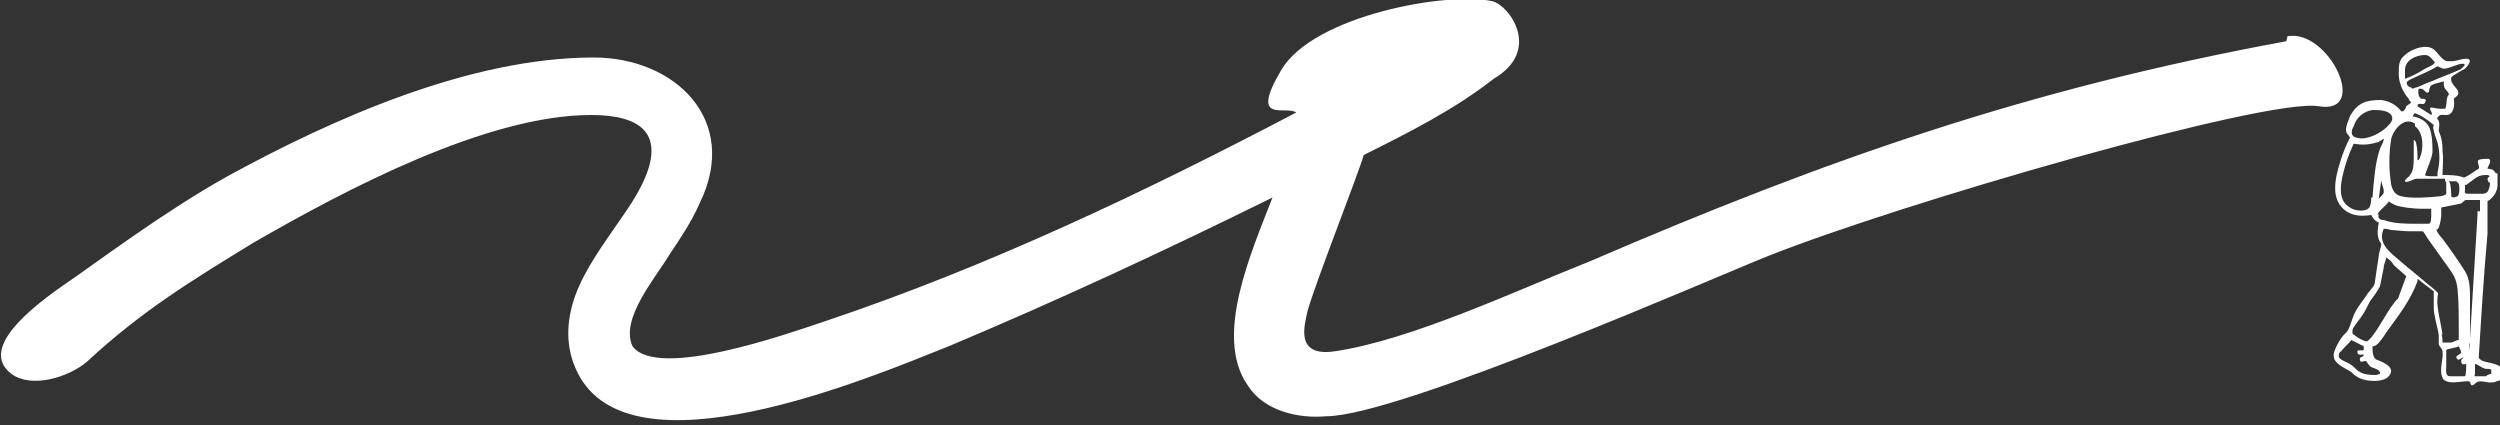 <svg xmlns="http://www.w3.org/2000/svg" id="_&#x30EC;&#x30A4;&#x30E4;&#x30FC;_1" viewBox="0 0 200 34"><rect x="0" y="0" width="200" height="34" fill="#333333" stroke="none"/><path d="M182.9,3.3c-20.7,3.8-36.9,9.5-55.7,17.6-5.8,2.3-14.3,6.3-20.4,7.2-3.3.5-2.4-2.2-2.2-3.2.6-2.2,4-10.8,4.5-12.5,3.6-1.8,7.2-3.6,10.4-6.1,3.9-2.3,1.2-5.9-.1-6.2-3.5-.8-14.3,1.1-16.9,5.5s.4,2.8,1.2,3.4c-12.2,6.4-24.6,12.3-37.7,16.7-3,1-13.4,4.7-15.4,2-1-2.2,1.8-5.4,3-7.4.8-1.2,1.7-2.5,2.4-4.1,3.2-6.6-2-11.6-8.5-11.6-9.9,0-20.9,4.9-29.3,9.5-5.2,2.9-10.6,7-13.1,8.7-3.9,2.7-6.4,5.4-4.2,7.1,1.6,1.2,4.6.3,6.1-1,4.3-4,8.4-6.5,13.3-9.5,7.3-4.2,18.6-10.2,27-10.2,8.5,0,3.4,6.8,2.3,8.4-1.3,1.9-2.8,3.9-3.6,6.1-.7,2-.8,4.1.2,6.1,4.2,8.5,23.2.5,29.7-2.1,8.8-3.7,17.4-7.7,25.9-11.9-1.7,4.4-4.7,11.1-2,15,1.3,2.1,4.1,2.7,6.3,2.5,5.8,0,31.5-11.3,35.3-12.8,10.8-4.3,40-12.7,44.1-12s.8-6.2-2.5-5.6Z" fill="#fff"></path><path d="M199.6,13.8c-.1-.3-.5-.3-.6-.3,0-.2.4-.6.1-.8,0,0-.7,0-.8.1-.2.1.1.5,0,.7-.4.2-.8.6-1.2.7-.5-.2-1.2-.2-1.7-.2,0-.6.1-1.3,0-1.9,0-.3,0-.7-.1-1,0-.2-.2-.5-.2-.7,0-.2.1-.4,0-.7,0-.1-.2-.2-.1-.3.2-.3.4-.2.7-.2.6,0,.7-.8.6-1.3.2-.2.5-.3.3-.7-.2-.3-.6-.6-.5-1,0-.1.9-.6,1.1-.7.2-.2.7-.8.1-.8-.4,0-.8.2-1.2.2-.4,0-.5,0-.8-.3-.3-.3-.5-.7-.9-.8-.6-.2-1.6.2-2,.6-.5.4-.5.8-.5,1.5,0,1.1.7,1.9.8,2,0,.1.1.2.2.3-.1.1-.3.2-.4.3,0,.1-.2.5-.4.4-.4-.5-.9-.8-1.6-.9-1.2,0-1.9.2-2.5,1.3-.1.3-.4.9-.3,1.2,0,.2.2.3.3.5-.3.6-.6,1.3-.8,2-.4,1.3-.8,3,.5,3.9.6.4,1.3.4,2,.3.1.2.3.5.6.6-.1.6-.2,1.2.2,1.7,0,.3-.2.7-.2,1-.1.6-.2,1.3-.3,2,0,.4-.4.7-.6,1-.3.5-.7.9-1,1.5s-.4,1.3-.7,1.6c-.5.4-1.1,1.6-1,1.9,0,.6,1,1,1.3,1.2.2.1.3.3.5.4.7.5,2.2.5,2.6,0,.6-.7-.4-1.1-.9-1.3-.4-.1-.4-.7-.4-1.1,0,0,.2,0,.3-.1.3-.2.6-.7.8-1,1-1.4,1.9-2.5,2.5-4.1,0,0,0,0,0-.2,0,0,.4.3.5.4.3.2.5.4.8.6h0c0,.5,0,.9,0,1.3,0,.7.3,1.5.4,2.2,0,.2,0,.5,0,.7,0,.2.3.4.3.6.1.6-.3,1.5,0,2.1,0,.1.1.2.3.3.5.2,1.2,0,1.7,0,.3,0,.2.2.3.3.1.1.3-.1.4-.2.3-.2.8,0,1.1,0,.1,0,.4,0,.5-.1.3,0,.6-.3.6-.6,0-.8-1-.8-1.6-1-.1,0-.4-.2-.4-.3.2-3.3.4-6.6.7-9.9,0-.3,0-.7,0-1,0-.5,0-1.1,0-1.6h0c.5-.3.8-.8.8-1.3,0-.2,0-.7,0-.9ZM196.6,14.6c.2,0,.2,1,0,1.1,0,0-.4.2-.5,0,0,0,0-1.1-.2-1.2,0,0,.6,0,.6,0ZM196.1,7.5c-.5,0-.3,1-.5,1.2,0,0-.3,0-.4,0-.2,0-.6-.1-.7-.1-.3.1.2.4,0,.6l-1.1-.7c0-.4.5,0,.6-.3.2-.3-.1-.3-.3-.3-.2-.1-.3-.5-.2-.8,0,0,.2,0,.2,0,.2,0,.4.4.5.3.2,0,.1-.3.2-.4,0-.3.9-.4,1.1-.5,0,.3,0,.4.1.6,0,0,.4.4.3.5ZM192.4,5.6c0-.8.9-1.2,1.6-1.2.4,0,.6.4.8.6,0,0-.1.1-.2.2-.2.1-.4.2-.6.3-.5.3-1,.6-1.6.8,0,0,0-.2,0-.3,0-.1,0-.2,0-.4ZM192.9,7c-.2,0-.5-.3-.3-.5s1.6-.7,2.4-1.2c0,0,.4.2.5.2.4,0,1.1-.4,1.5-.4s0,.3-.1.4-1.4.6-1.9.8c-.4.2-.8.3-1.2.5-.4.2-.6.2-.8.3ZM193,9c0,0,.4.1.5.2.2,0,1.1.7,1.2.8,0,0-.1.3,0,.4,0,.2.2.7.3,1,.2.8.2,1.6,0,2.4,0,0,0,.3,0,.3,0,0-.4,0-.5,0,0,0-.5,0-.5-.1.2-.6.5-1.2.6-1.8,0-.6,0-1.5-.3-2.1-.3-.5-.8-.7-1.3-.8,0,0,.2-.3.3-.4ZM193.2,10.1c.7.5.7,1.8.4,2.5,0,0-.1.3-.2.2,0-.4,0-.9-.1-1.3,0-.1-.1-.3-.2-.3,0,.3,0,.6,0,.8,0,.2,0,.4,0,.6,0,.4,0,1.1-.3,1.4,0,.1-.5.4-.4.5.1.2.7-.2.9-.2.8,0,1.5,0,2.3,0,0,.1,0,.2.1.3,0,.1,0,.8,0,.9,0,.1-.4.2-.5.2-.9.1-2.3.2-3.1,0-.5-.1-.7-.5-.8-.9-.2-1.2-.2-2.5,0-3.7.2-.8,1.1-1.8,1.9-1.2ZM188.3,10.1c.2-.7.8-1.2,1.5-1.3.5,0,1.2,0,1.5.4.2.3,0,.6-.2.8-.5.6-1.8,1.3-2.6,1-.5-.1-.4-.6-.2-.9ZM189.7,15.8c0,.2,0,.4-.1.7-.2.5-1.2.4-1.6.1-.9-.5-.8-1.6-.6-2.5.2-.9.5-1.8.9-2.6.6.1,1.2.1,1.8-.1.2,0,.4-.2.6-.3,0,.3-.2.5-.3.8-.4,1.1-.5,2.7-.6,3.9ZM190.7,15.4c0,.1-.3.4-.4.5,0,0,0,0,0,0l.2-1.5h0c0,.3.2.6.2.9ZM190.2,17.2c0-.3.8-.8.9-1.1h0c.1.1.3.2.5.3.5.2,1.6.3,2.1.3.3,0,.5,0,.8,0v.5c0,.2,0,.7-.2.7-.2,0-.8,0-1,0-.8,0-1.8,0-2.6-.3-.3,0-.5-.1-.4-.5ZM190.4,29.9s-.3.1-.3.1c-.4,0-1,0-1.4-.3-.2-.1-.4-.4-.6-.5-.2-.2-1-.4-1-.7,0-.1,0-.3.2-.4.2-.3.6-.6.8-.9h0s1,.5,1,.5c0,0,0,.3,0,.3-.1.1-.6-.1-.5.2,0,.3.5.1.5.2,0,.2-.4.1-.3.4,0,.3.4,0,.5.1,0,0,.2.3.3.4.3.2.7.2.8.5ZM191.8,23.9c-.8.9-1.3,2.1-2.1,3.1-.3.3-.3.4-.7.2-.3-.1-.5-.3-.8-.5,0,0,0-.2,0-.3,0-.2.7-1,.8-1.2.2-.3.4-.7.6-1.1.3-.4.6-.8.8-1.2.1-.5.2-1,.3-1.5,0-.3.2-.6.2-.8,0,0,0,0,0,0,.2.1.5.4.6.6.3.3.7.6,1,.9h0c0,0-.7,1.9-.7,1.9ZM195.4,26.8c-.1-.9-.5-2.2-.4-3,0-.2.1-.3,0-.4,0,0-.5-.5-.7-.6-.8-.7-1.7-1.4-2.5-2.1-.7-.6-1.6-1.3-1.1-2.4,0,0,.4,0,.5.1.4,0,1,.1,1.5.1.4,0,.8,0,1.1,0,0,0,0,0,0,0,.1,0,.4.6.5.7.5.7,1,1.4,1.5,2.1.5.7.7,1,.8,1.8.1,1,.1,2.2.1,3.3,0,.2,0,.7,0,.8,0,0,0,0,0,0-.2,0-.5.2-.6.2-.2,0-.5,0-.7,0,0-.2,0-.5-.1-.7ZM197.4,30.1h-1.4c-.4,0-.3-.5-.3-.8,0-.3,0-.6,0-.9,0-.1,0-.3,0-.4.1-.1.9-.2,1-.3,0,0,.2.4.2.5-.1.2-.4.2-.4.4.2.4.3,0,.6,0,0,.1-.2,0-.2.3,0,.4.4.2.4.2,0,.1,0,.9-.1,1ZM198.8,29.5c.1,0,.5,0,.5.1,0,0,0,.2,0,.3,0,0-.4.1-.4.2-.2,0-.4,0-.6,0,0,0-.3,0-.3,0-.1,0,0-.1,0-.2,0-.1,0-.3,0-.5v-.3c.3.1.5.3.8.4ZM198.2,16.9v.3c-.2,3.3-.4,6.6-.6,9.9,0,.3,0,.6,0,.9,0,0,0,0,0,0,0-.2-.1-.4,0-.6,0-1.1,0-2.4,0-3.5,0-.7,0-1.6-.4-2.2-.5-.8-1.2-1.8-1.8-2.6-.2-.2-.4-.5-.5-.7,0,0,.1,0,.2-.2.1-.2.2-.8.2-1,0-.2,0-.4,0-.5,0,0,0,0,0-.1l1.5-.3c.2,0,.3-.3.5-.3.3,0,.7,0,1.1,0v.9ZM199.2,14.6c0,0,0,.4-.1.5,0,.2-.2.4-.5.4-.2,0-.9,0-1.2,0-.3,0-.2-.2-.2-.3,0-.1,0-.3,0-.4.2,0,.3-.2.5-.3.4-.3.6-.5,1.2-.5.1,0,.2,0,.3.1,0,0-.1,0-.2.2,0,.2.1.2.1.3Z" fill="#fff"></path></svg>